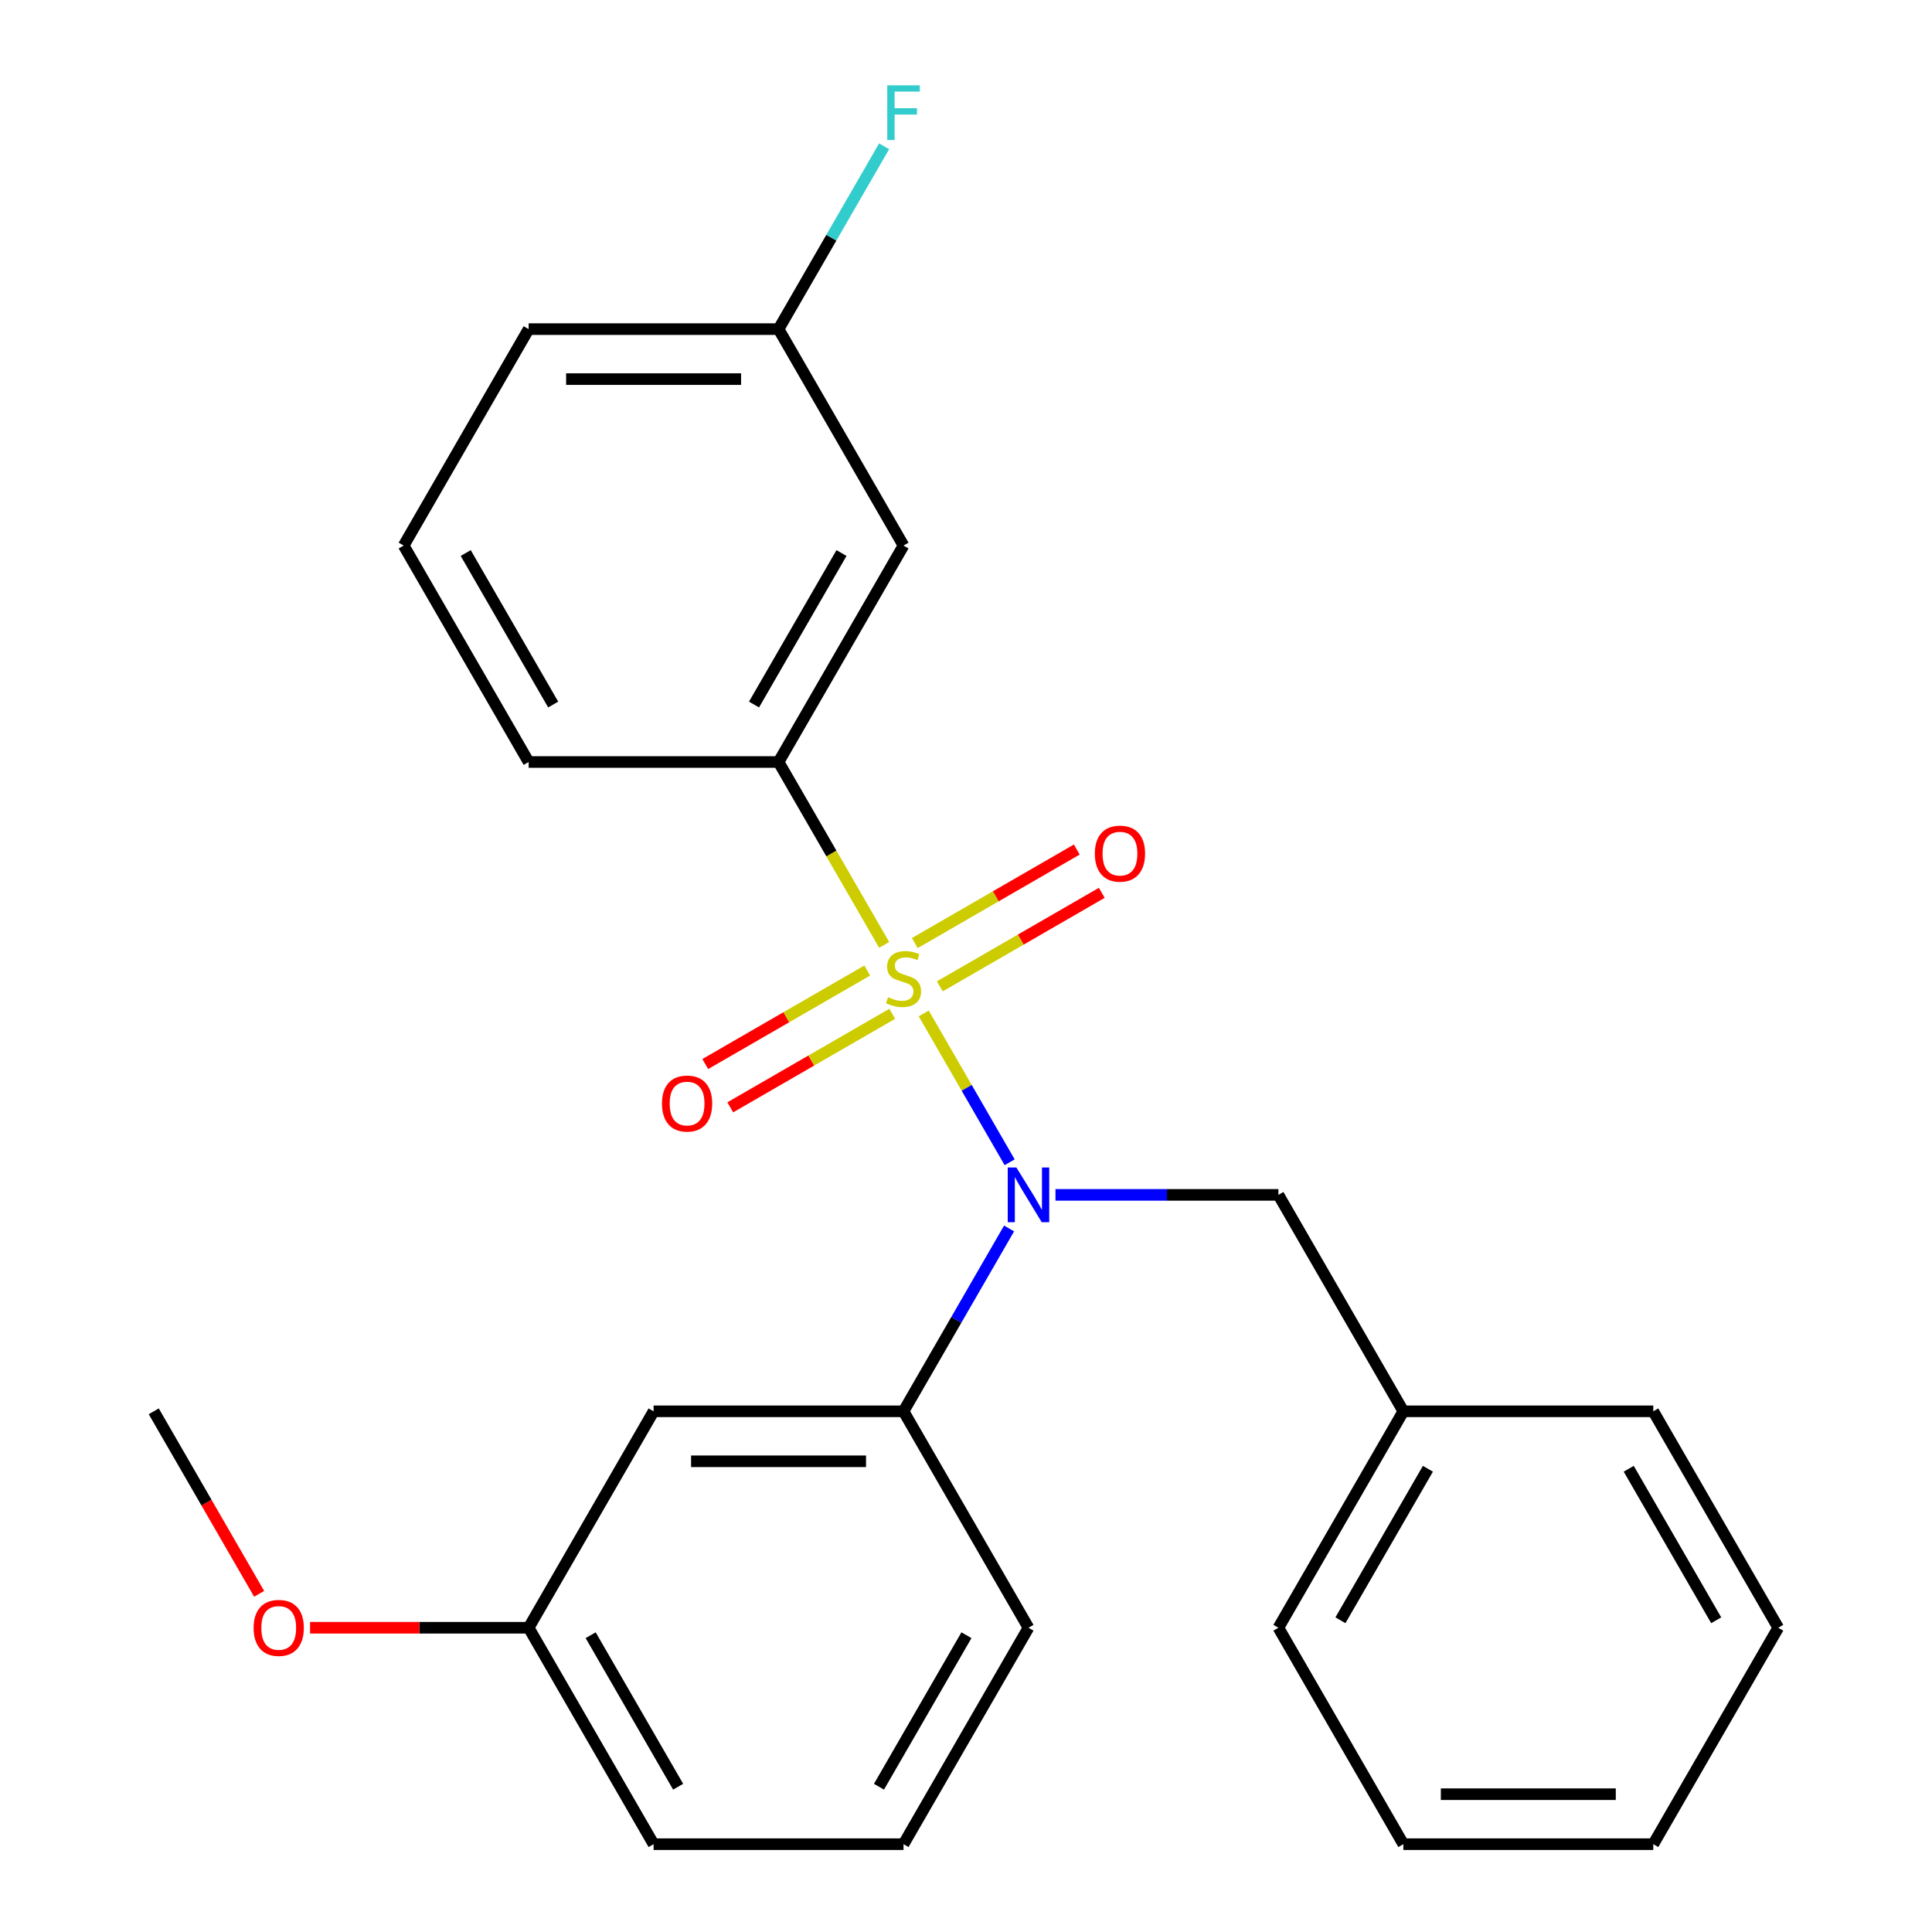 <?xml version='1.0' encoding='iso-8859-1'?>
<svg version='1.1' baseProfile='full'
              xmlns='http://www.w3.org/2000/svg'
                      xmlns:rdkit='http://www.rdkit.org/xml'
                      xmlns:xlink='http://www.w3.org/1999/xlink'
                  xml:space='preserve'
width='1000px' height='1000px' viewBox='0 0 1000 1000'>
<!-- END OF HEADER -->
<rect style='opacity:1.0;fill:#FFFFFF;stroke:none' width='1000' height='1000' x='0' y='0'> </rect>
<path class='bond-0' d='M 478.119,524.549 L 500.359,563.07' style='fill:none;fill-rule:evenodd;stroke:#CCCC00;stroke-width:6px;stroke-linecap:butt;stroke-linejoin:miter;stroke-opacity:1' />
<path class='bond-0' d='M 500.359,563.07 L 522.599,601.592' style='fill:none;fill-rule:evenodd;stroke:#0000FF;stroke-width:6px;stroke-linecap:butt;stroke-linejoin:miter;stroke-opacity:1' />
<path class='bond-1' d='M 457.641,489.081 L 430.311,441.744' style='fill:none;fill-rule:evenodd;stroke:#CCCC00;stroke-width:6px;stroke-linecap:butt;stroke-linejoin:miter;stroke-opacity:1' />
<path class='bond-1' d='M 430.311,441.744 L 402.981,394.408' style='fill:none;fill-rule:evenodd;stroke:#000000;stroke-width:6px;stroke-linecap:butt;stroke-linejoin:miter;stroke-opacity:1' />
<path class='bond-3' d='M 448.879,502.342 L 406.961,526.543' style='fill:none;fill-rule:evenodd;stroke:#CCCC00;stroke-width:6px;stroke-linecap:butt;stroke-linejoin:miter;stroke-opacity:1' />
<path class='bond-3' d='M 406.961,526.543 L 365.043,550.744' style='fill:none;fill-rule:evenodd;stroke:#FF0000;stroke-width:6px;stroke-linecap:butt;stroke-linejoin:miter;stroke-opacity:1' />
<path class='bond-3' d='M 461.814,524.747 L 419.897,548.948' style='fill:none;fill-rule:evenodd;stroke:#CCCC00;stroke-width:6px;stroke-linecap:butt;stroke-linejoin:miter;stroke-opacity:1' />
<path class='bond-3' d='M 419.897,548.948 L 377.979,573.15' style='fill:none;fill-rule:evenodd;stroke:#FF0000;stroke-width:6px;stroke-linecap:butt;stroke-linejoin:miter;stroke-opacity:1' />
<path class='bond-4' d='M 486.442,510.528 L 528.36,486.327' style='fill:none;fill-rule:evenodd;stroke:#CCCC00;stroke-width:6px;stroke-linecap:butt;stroke-linejoin:miter;stroke-opacity:1' />
<path class='bond-4' d='M 528.36,486.327 L 570.277,462.126' style='fill:none;fill-rule:evenodd;stroke:#FF0000;stroke-width:6px;stroke-linecap:butt;stroke-linejoin:miter;stroke-opacity:1' />
<path class='bond-4' d='M 473.506,488.123 L 515.424,463.922' style='fill:none;fill-rule:evenodd;stroke:#CCCC00;stroke-width:6px;stroke-linecap:butt;stroke-linejoin:miter;stroke-opacity:1' />
<path class='bond-4' d='M 515.424,463.922 L 557.342,439.721' style='fill:none;fill-rule:evenodd;stroke:#FF0000;stroke-width:6px;stroke-linecap:butt;stroke-linejoin:miter;stroke-opacity:1' />
<path class='bond-2' d='M 522.297,635.857 L 494.979,683.173' style='fill:none;fill-rule:evenodd;stroke:#0000FF;stroke-width:6px;stroke-linecap:butt;stroke-linejoin:miter;stroke-opacity:1' />
<path class='bond-2' d='M 494.979,683.173 L 467.66,730.49' style='fill:none;fill-rule:evenodd;stroke:#000000;stroke-width:6px;stroke-linecap:butt;stroke-linejoin:miter;stroke-opacity:1' />
<path class='bond-7' d='M 546.314,618.463 L 604.006,618.463' style='fill:none;fill-rule:evenodd;stroke:#0000FF;stroke-width:6px;stroke-linecap:butt;stroke-linejoin:miter;stroke-opacity:1' />
<path class='bond-7' d='M 604.006,618.463 L 661.698,618.463' style='fill:none;fill-rule:evenodd;stroke:#000000;stroke-width:6px;stroke-linecap:butt;stroke-linejoin:miter;stroke-opacity:1' />
<path class='bond-5' d='M 402.981,394.408 L 467.66,282.38' style='fill:none;fill-rule:evenodd;stroke:#000000;stroke-width:6px;stroke-linecap:butt;stroke-linejoin:miter;stroke-opacity:1' />
<path class='bond-5' d='M 390.278,364.668 L 435.553,286.248' style='fill:none;fill-rule:evenodd;stroke:#000000;stroke-width:6px;stroke-linecap:butt;stroke-linejoin:miter;stroke-opacity:1' />
<path class='bond-12' d='M 402.981,394.408 L 273.623,394.408' style='fill:none;fill-rule:evenodd;stroke:#000000;stroke-width:6px;stroke-linecap:butt;stroke-linejoin:miter;stroke-opacity:1' />
<path class='bond-6' d='M 467.66,730.49 L 338.302,730.49' style='fill:none;fill-rule:evenodd;stroke:#000000;stroke-width:6px;stroke-linecap:butt;stroke-linejoin:miter;stroke-opacity:1' />
<path class='bond-6' d='M 448.257,756.362 L 357.706,756.362' style='fill:none;fill-rule:evenodd;stroke:#000000;stroke-width:6px;stroke-linecap:butt;stroke-linejoin:miter;stroke-opacity:1' />
<path class='bond-13' d='M 467.66,730.49 L 532.34,842.518' style='fill:none;fill-rule:evenodd;stroke:#000000;stroke-width:6px;stroke-linecap:butt;stroke-linejoin:miter;stroke-opacity:1' />
<path class='bond-8' d='M 467.66,282.38 L 402.981,170.352' style='fill:none;fill-rule:evenodd;stroke:#000000;stroke-width:6px;stroke-linecap:butt;stroke-linejoin:miter;stroke-opacity:1' />
<path class='bond-9' d='M 338.302,730.49 L 273.623,842.518' style='fill:none;fill-rule:evenodd;stroke:#000000;stroke-width:6px;stroke-linecap:butt;stroke-linejoin:miter;stroke-opacity:1' />
<path class='bond-10' d='M 661.698,618.463 L 726.377,730.49' style='fill:none;fill-rule:evenodd;stroke:#000000;stroke-width:6px;stroke-linecap:butt;stroke-linejoin:miter;stroke-opacity:1' />
<path class='bond-11' d='M 402.981,170.352 L 430.3,123.036' style='fill:none;fill-rule:evenodd;stroke:#000000;stroke-width:6px;stroke-linecap:butt;stroke-linejoin:miter;stroke-opacity:1' />
<path class='bond-11' d='M 430.3,123.036 L 457.618,75.719' style='fill:none;fill-rule:evenodd;stroke:#33CCCC;stroke-width:6px;stroke-linecap:butt;stroke-linejoin:miter;stroke-opacity:1' />
<path class='bond-25' d='M 402.981,170.352 L 273.623,170.352' style='fill:none;fill-rule:evenodd;stroke:#000000;stroke-width:6px;stroke-linecap:butt;stroke-linejoin:miter;stroke-opacity:1' />
<path class='bond-25' d='M 383.578,196.224 L 293.027,196.224' style='fill:none;fill-rule:evenodd;stroke:#000000;stroke-width:6px;stroke-linecap:butt;stroke-linejoin:miter;stroke-opacity:1' />
<path class='bond-14' d='M 273.623,842.518 L 217.061,842.518' style='fill:none;fill-rule:evenodd;stroke:#000000;stroke-width:6px;stroke-linecap:butt;stroke-linejoin:miter;stroke-opacity:1' />
<path class='bond-14' d='M 217.061,842.518 L 160.499,842.518' style='fill:none;fill-rule:evenodd;stroke:#FF0000;stroke-width:6px;stroke-linecap:butt;stroke-linejoin:miter;stroke-opacity:1' />
<path class='bond-18' d='M 273.623,842.518 L 338.302,954.545' style='fill:none;fill-rule:evenodd;stroke:#000000;stroke-width:6px;stroke-linecap:butt;stroke-linejoin:miter;stroke-opacity:1' />
<path class='bond-18' d='M 305.73,846.386 L 351.006,924.805' style='fill:none;fill-rule:evenodd;stroke:#000000;stroke-width:6px;stroke-linecap:butt;stroke-linejoin:miter;stroke-opacity:1' />
<path class='bond-19' d='M 726.377,730.49 L 661.698,842.518' style='fill:none;fill-rule:evenodd;stroke:#000000;stroke-width:6px;stroke-linecap:butt;stroke-linejoin:miter;stroke-opacity:1' />
<path class='bond-19' d='M 739.081,760.23 L 693.805,838.65' style='fill:none;fill-rule:evenodd;stroke:#000000;stroke-width:6px;stroke-linecap:butt;stroke-linejoin:miter;stroke-opacity:1' />
<path class='bond-20' d='M 726.377,730.49 L 855.735,730.49' style='fill:none;fill-rule:evenodd;stroke:#000000;stroke-width:6px;stroke-linecap:butt;stroke-linejoin:miter;stroke-opacity:1' />
<path class='bond-15' d='M 273.623,394.408 L 208.944,282.38' style='fill:none;fill-rule:evenodd;stroke:#000000;stroke-width:6px;stroke-linecap:butt;stroke-linejoin:miter;stroke-opacity:1' />
<path class='bond-15' d='M 286.327,364.668 L 241.051,286.248' style='fill:none;fill-rule:evenodd;stroke:#000000;stroke-width:6px;stroke-linecap:butt;stroke-linejoin:miter;stroke-opacity:1' />
<path class='bond-16' d='M 532.34,842.518 L 467.66,954.545' style='fill:none;fill-rule:evenodd;stroke:#000000;stroke-width:6px;stroke-linecap:butt;stroke-linejoin:miter;stroke-opacity:1' />
<path class='bond-16' d='M 500.232,846.386 L 454.957,924.805' style='fill:none;fill-rule:evenodd;stroke:#000000;stroke-width:6px;stroke-linecap:butt;stroke-linejoin:miter;stroke-opacity:1' />
<path class='bond-21' d='M 134.13,824.964 L 106.858,777.727' style='fill:none;fill-rule:evenodd;stroke:#FF0000;stroke-width:6px;stroke-linecap:butt;stroke-linejoin:miter;stroke-opacity:1' />
<path class='bond-21' d='M 106.858,777.727 L 79.585,730.49' style='fill:none;fill-rule:evenodd;stroke:#000000;stroke-width:6px;stroke-linecap:butt;stroke-linejoin:miter;stroke-opacity:1' />
<path class='bond-17' d='M 208.944,282.38 L 273.623,170.352' style='fill:none;fill-rule:evenodd;stroke:#000000;stroke-width:6px;stroke-linecap:butt;stroke-linejoin:miter;stroke-opacity:1' />
<path class='bond-26' d='M 467.66,954.545 L 338.302,954.545' style='fill:none;fill-rule:evenodd;stroke:#000000;stroke-width:6px;stroke-linecap:butt;stroke-linejoin:miter;stroke-opacity:1' />
<path class='bond-23' d='M 661.698,842.518 L 726.377,954.545' style='fill:none;fill-rule:evenodd;stroke:#000000;stroke-width:6px;stroke-linecap:butt;stroke-linejoin:miter;stroke-opacity:1' />
<path class='bond-22' d='M 855.735,730.49 L 920.415,842.518' style='fill:none;fill-rule:evenodd;stroke:#000000;stroke-width:6px;stroke-linecap:butt;stroke-linejoin:miter;stroke-opacity:1' />
<path class='bond-22' d='M 843.032,760.23 L 888.307,838.65' style='fill:none;fill-rule:evenodd;stroke:#000000;stroke-width:6px;stroke-linecap:butt;stroke-linejoin:miter;stroke-opacity:1' />
<path class='bond-27' d='M 920.415,842.518 L 855.735,954.545' style='fill:none;fill-rule:evenodd;stroke:#000000;stroke-width:6px;stroke-linecap:butt;stroke-linejoin:miter;stroke-opacity:1' />
<path class='bond-24' d='M 726.377,954.545 L 855.735,954.545' style='fill:none;fill-rule:evenodd;stroke:#000000;stroke-width:6px;stroke-linecap:butt;stroke-linejoin:miter;stroke-opacity:1' />
<path class='bond-24' d='M 745.781,928.674 L 836.332,928.674' style='fill:none;fill-rule:evenodd;stroke:#000000;stroke-width:6px;stroke-linecap:butt;stroke-linejoin:miter;stroke-opacity:1' />
<path  class='atom-0' d='M 459.66 516.155
Q 459.98 516.275, 461.3 516.835
Q 462.62 517.395, 464.06 517.755
Q 465.54 518.075, 466.98 518.075
Q 469.66 518.075, 471.22 516.795
Q 472.78 515.475, 472.78 513.195
Q 472.78 511.635, 471.98 510.675
Q 471.22 509.715, 470.02 509.195
Q 468.82 508.675, 466.82 508.075
Q 464.3 507.315, 462.78 506.595
Q 461.3 505.875, 460.22 504.355
Q 459.18 502.835, 459.18 500.275
Q 459.18 496.715, 461.58 494.515
Q 464.02 492.315, 468.82 492.315
Q 472.1 492.315, 475.82 493.875
L 474.9 496.955
Q 471.5 495.555, 468.94 495.555
Q 466.18 495.555, 464.66 496.715
Q 463.14 497.835, 463.18 499.795
Q 463.18 501.315, 463.94 502.235
Q 464.74 503.155, 465.86 503.675
Q 467.02 504.195, 468.94 504.795
Q 471.5 505.595, 473.02 506.395
Q 474.54 507.195, 475.62 508.835
Q 476.74 510.435, 476.74 513.195
Q 476.74 517.115, 474.1 519.235
Q 471.5 521.315, 467.14 521.315
Q 464.62 521.315, 462.7 520.755
Q 460.82 520.235, 458.58 519.315
L 459.66 516.155
' fill='#CCCC00'/>
<path  class='atom-1' d='M 526.08 604.303
L 535.36 619.303
Q 536.28 620.783, 537.76 623.463
Q 539.24 626.143, 539.32 626.303
L 539.32 604.303
L 543.08 604.303
L 543.08 632.623
L 539.2 632.623
L 529.24 616.223
Q 528.08 614.303, 526.84 612.103
Q 525.64 609.903, 525.28 609.223
L 525.28 632.623
L 521.6 632.623
L 521.6 604.303
L 526.08 604.303
' fill='#0000FF'/>
<path  class='atom-4' d='M 342.633 571.194
Q 342.633 564.394, 345.993 560.594
Q 349.353 556.794, 355.633 556.794
Q 361.913 556.794, 365.273 560.594
Q 368.633 564.394, 368.633 571.194
Q 368.633 578.074, 365.233 581.994
Q 361.833 585.874, 355.633 585.874
Q 349.393 585.874, 345.993 581.994
Q 342.633 578.114, 342.633 571.194
M 355.633 582.674
Q 359.953 582.674, 362.273 579.794
Q 364.633 576.874, 364.633 571.194
Q 364.633 565.634, 362.273 562.834
Q 359.953 559.994, 355.633 559.994
Q 351.313 559.994, 348.953 562.794
Q 346.633 565.594, 346.633 571.194
Q 346.633 576.914, 348.953 579.794
Q 351.313 582.674, 355.633 582.674
' fill='#FF0000'/>
<path  class='atom-5' d='M 566.688 441.836
Q 566.688 435.036, 570.048 431.236
Q 573.408 427.436, 579.688 427.436
Q 585.968 427.436, 589.328 431.236
Q 592.688 435.036, 592.688 441.836
Q 592.688 448.716, 589.288 452.636
Q 585.888 456.516, 579.688 456.516
Q 573.448 456.516, 570.048 452.636
Q 566.688 448.756, 566.688 441.836
M 579.688 453.316
Q 584.008 453.316, 586.328 450.436
Q 588.688 447.516, 588.688 441.836
Q 588.688 436.276, 586.328 433.476
Q 584.008 430.636, 579.688 430.636
Q 575.368 430.636, 573.008 433.436
Q 570.688 436.236, 570.688 441.836
Q 570.688 447.556, 573.008 450.436
Q 575.368 453.316, 579.688 453.316
' fill='#FF0000'/>
<path  class='atom-12' d='M 459.24 44.165
L 476.08 44.165
L 476.08 47.405
L 463.04 47.405
L 463.04 56.005
L 474.64 56.005
L 474.64 59.285
L 463.04 59.285
L 463.04 72.485
L 459.24 72.485
L 459.24 44.165
' fill='#33CCCC'/>
<path  class='atom-15' d='M 131.265 842.598
Q 131.265 835.798, 134.625 831.998
Q 137.985 828.198, 144.265 828.198
Q 150.545 828.198, 153.905 831.998
Q 157.265 835.798, 157.265 842.598
Q 157.265 849.478, 153.865 853.398
Q 150.465 857.278, 144.265 857.278
Q 138.025 857.278, 134.625 853.398
Q 131.265 849.518, 131.265 842.598
M 144.265 854.078
Q 148.585 854.078, 150.905 851.198
Q 153.265 848.278, 153.265 842.598
Q 153.265 837.038, 150.905 834.238
Q 148.585 831.398, 144.265 831.398
Q 139.945 831.398, 137.585 834.198
Q 135.265 836.998, 135.265 842.598
Q 135.265 848.318, 137.585 851.198
Q 139.945 854.078, 144.265 854.078
' fill='#FF0000'/>
</svg>
